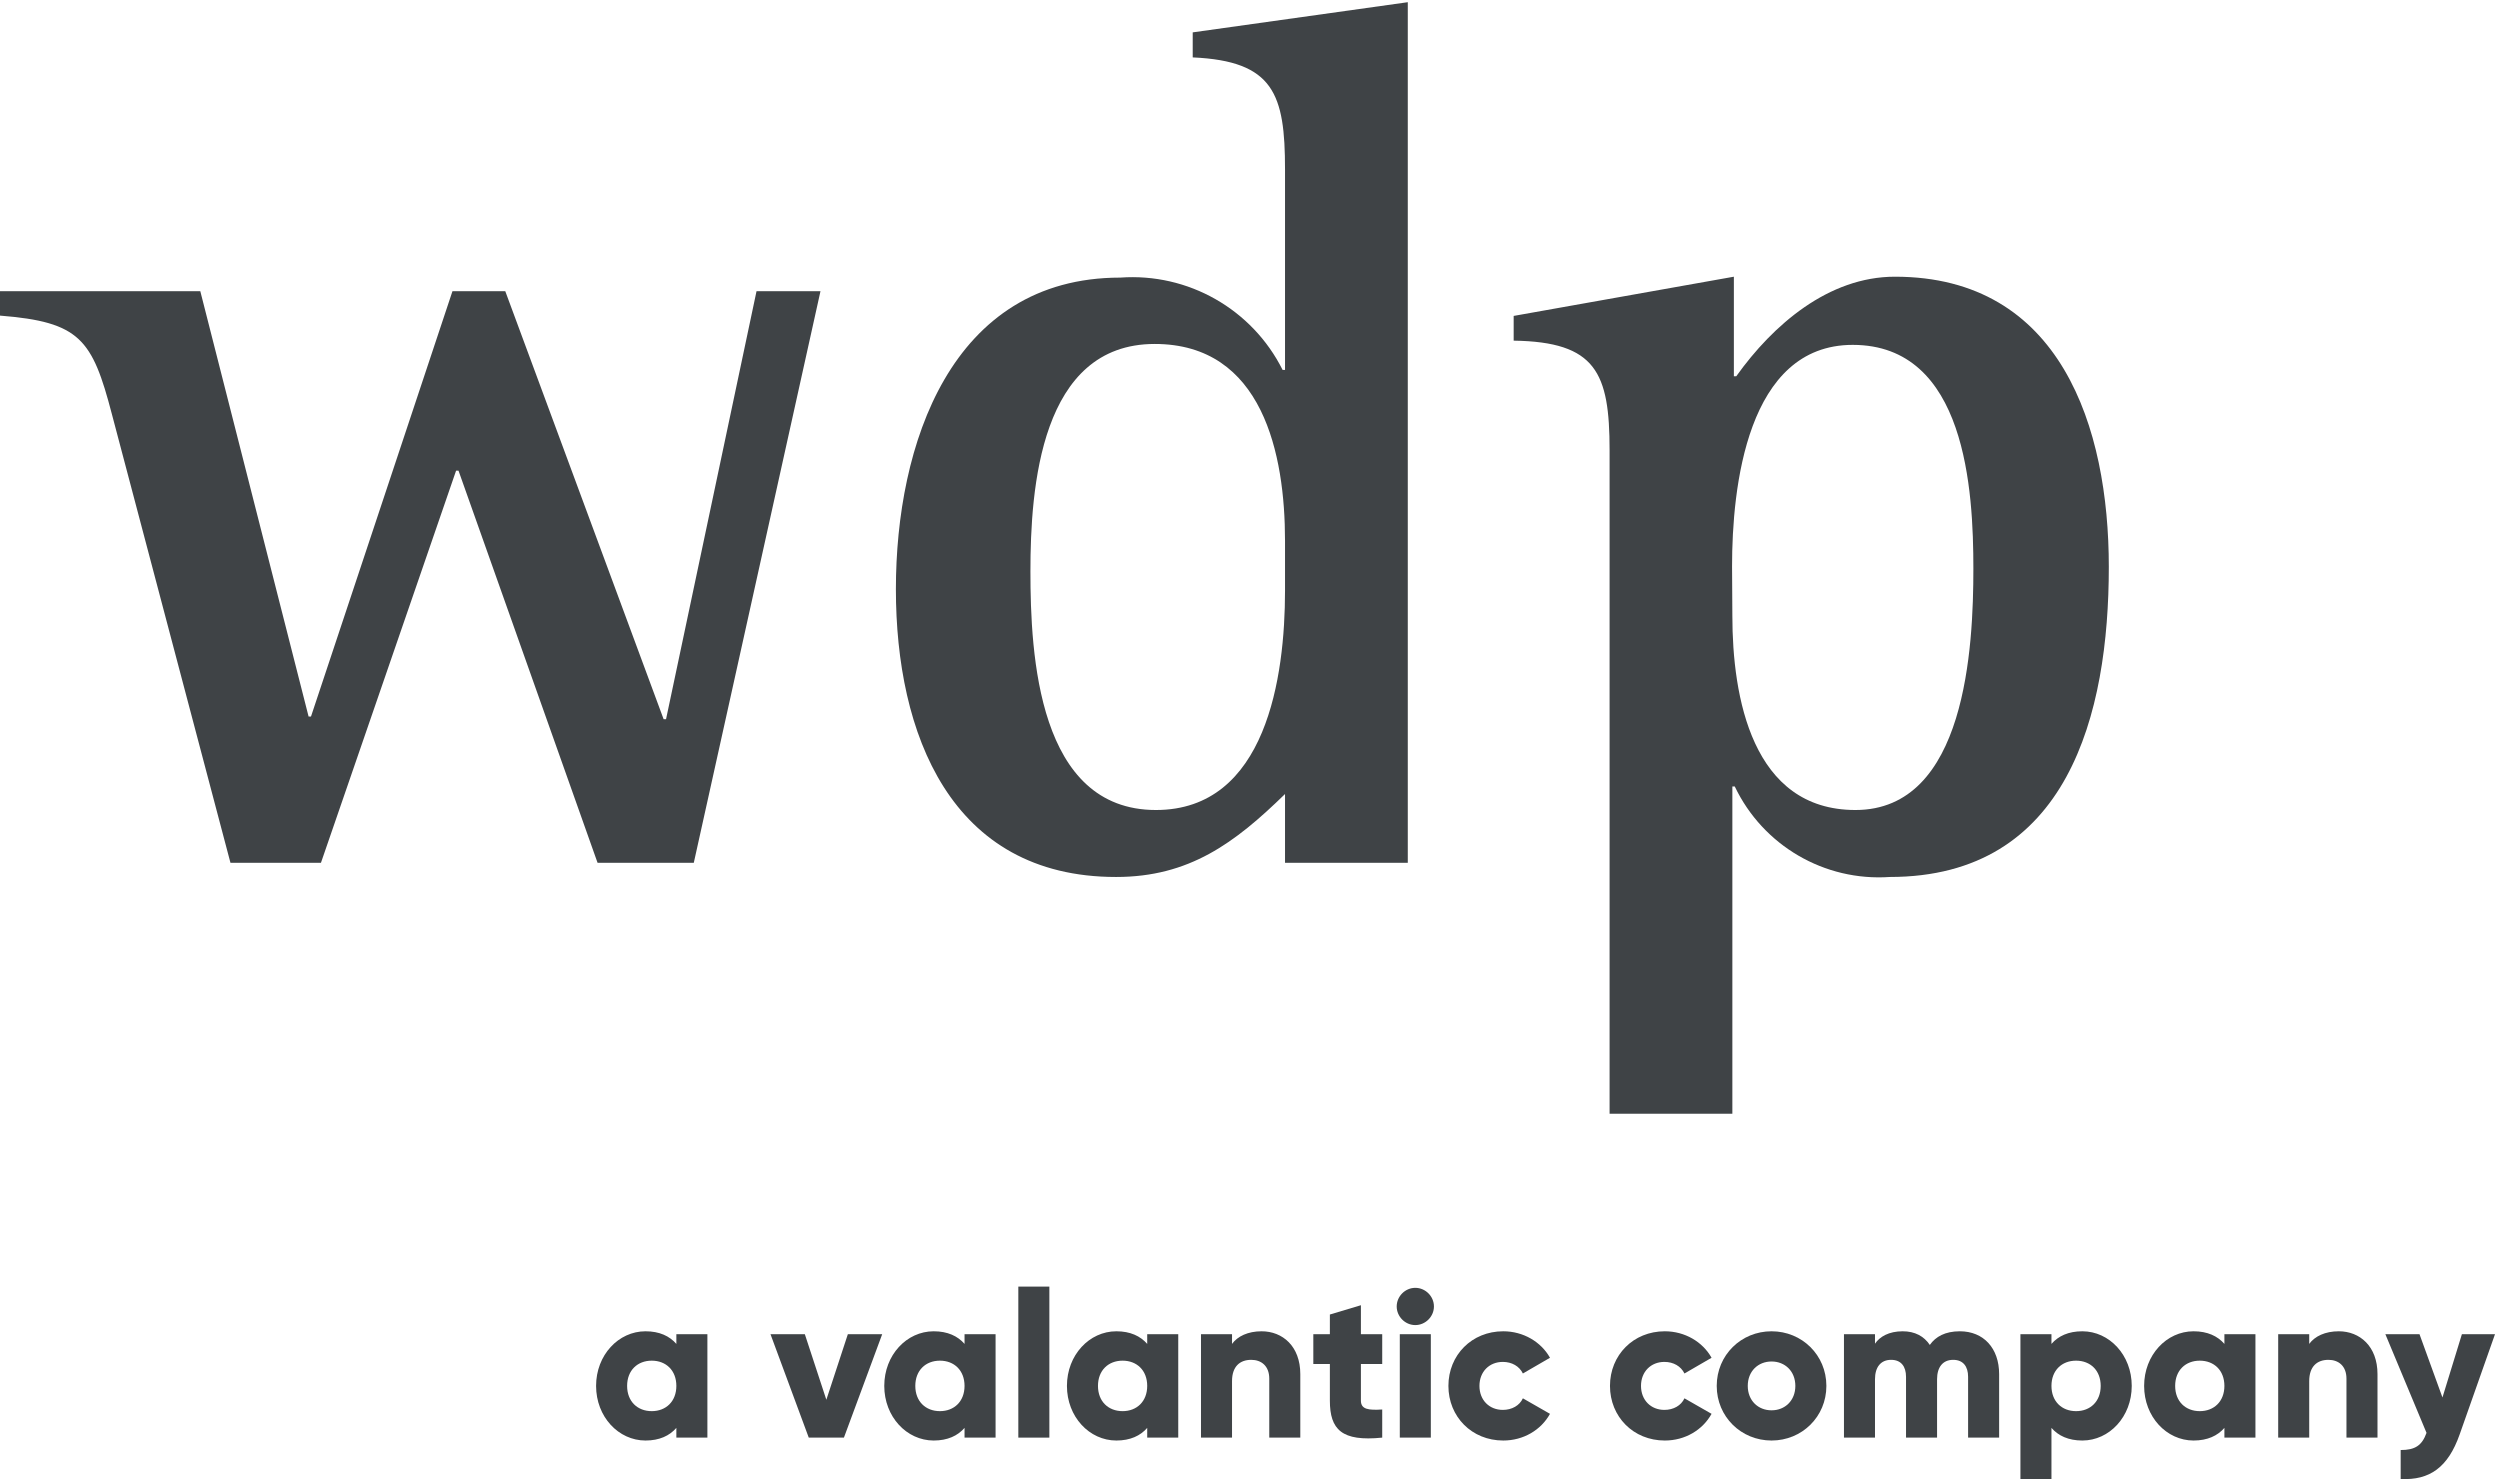 <?xml version="1.0" encoding="UTF-8" standalone="no"?>
<!DOCTYPE svg PUBLIC "-//W3C//DTD SVG 1.1//EN" "http://www.w3.org/Graphics/SVG/1.1/DTD/svg11.dtd">
<svg width="100%" height="100%" viewBox="0 0 1634 967" version="1.1" xmlns="http://www.w3.org/2000/svg" xmlns:xlink="http://www.w3.org/1999/xlink" xml:space="preserve" xmlns:serif="http://www.serif.com/" style="fill-rule:evenodd;clip-rule:evenodd;stroke-linejoin:round;stroke-miterlimit:2;">
    <g transform="matrix(4.167,0,0,4.167,0,0)">
        <path d="M106.088,217.381C106.088,214.947 104.465,213.422 102.227,213.422C99.987,213.422 98.365,214.947 98.365,217.381C98.365,219.815 99.987,221.34 102.227,221.34C104.465,221.34 106.088,219.815 106.088,217.381ZM110.956,209.268L110.956,225.493L106.088,225.493L106.088,223.968C105.017,225.201 103.427,225.948 101.253,225.948C97.002,225.948 93.497,222.216 93.497,217.381C93.497,212.546 97.002,208.814 101.253,208.814C103.427,208.814 105.017,209.56 106.088,210.794L106.088,209.268L110.956,209.268Z" style="fill:rgb(63,67,70);fill-rule:nonzero;"/>
        <path d="M138.375,209.268L132.371,225.493L126.855,225.493L120.851,209.268L126.238,209.268L129.613,219.555L132.988,209.268L138.375,209.268Z" style="fill:rgb(63,67,70);fill-rule:nonzero;"/>
        <path d="M151.29,217.381C151.29,214.947 149.667,213.422 147.429,213.422C145.189,213.422 143.567,214.947 143.567,217.381C143.567,219.815 145.189,221.34 147.429,221.34C149.667,221.34 151.29,219.815 151.29,217.381ZM156.158,209.268L156.158,225.493L151.29,225.493L151.29,223.968C150.219,225.201 148.629,225.948 146.455,225.948C142.204,225.948 138.699,222.216 138.699,217.381C138.699,212.546 142.204,208.814 146.455,208.814C148.629,208.814 150.219,209.56 151.29,210.794L151.29,209.268L156.158,209.268Z" style="fill:rgb(63,67,70);fill-rule:nonzero;"/>
        <rect x="159.726" y="201.805" width="4.868" height="23.688" style="fill:rgb(63,67,70);fill-rule:nonzero;"/>
        <path d="M179.942,217.381C179.942,214.947 178.32,213.422 176.081,213.422C173.841,213.422 172.219,214.947 172.219,217.381C172.219,219.815 173.841,221.34 176.081,221.34C178.32,221.34 179.942,219.815 179.942,217.381ZM184.81,209.268L184.81,225.493L179.942,225.493L179.942,223.968C178.871,225.201 177.281,225.948 175.107,225.948C170.856,225.948 167.351,222.216 167.351,217.381C167.351,212.546 170.856,208.814 175.107,208.814C177.281,208.814 178.871,209.56 179.942,210.794L179.942,209.268L184.81,209.268Z" style="fill:rgb(63,67,70);fill-rule:nonzero;"/>
        <path d="M203.954,215.531L203.954,225.493L199.086,225.493L199.086,216.245C199.086,214.233 197.82,213.292 196.263,213.292C194.478,213.292 193.245,214.33 193.245,216.634L193.245,225.493L188.377,225.493L188.377,209.268L193.245,209.268L193.245,210.793C194.121,209.593 195.744,208.814 197.886,208.814C201.163,208.814 203.954,211.15 203.954,215.531Z" style="fill:rgb(63,67,70);fill-rule:nonzero;"/>
        <path d="M213.46,213.941L213.46,219.685C213.46,221.08 214.661,221.21 216.803,221.08L216.803,225.493C210.442,226.142 208.592,224.228 208.592,219.685L208.592,213.941L205.996,213.941L205.996,209.268L208.592,209.268L208.592,206.185L213.46,204.725L213.46,209.268L216.803,209.268L216.803,213.941L213.46,213.941Z" style="fill:rgb(63,67,70);fill-rule:nonzero;"/>
        <path d="M219.56,209.268L224.428,209.268L224.428,225.493L219.56,225.493L219.56,209.268ZM219.074,204.92C219.074,203.33 220.404,201.999 221.994,201.999C223.584,201.999 224.915,203.33 224.915,204.92C224.915,206.51 223.584,207.841 221.994,207.841C220.404,207.841 219.074,206.51 219.074,204.92Z" style="fill:rgb(63,67,70);fill-rule:nonzero;"/>
        <path d="M227.185,217.381C227.185,212.546 230.852,208.814 235.784,208.814C238.932,208.814 241.723,210.469 243.118,212.968L238.867,215.434C238.316,214.298 237.147,213.617 235.72,213.617C233.61,213.617 232.053,215.142 232.053,217.381C232.053,219.62 233.61,221.144 235.72,221.144C237.147,221.144 238.348,220.463 238.867,219.328L243.118,221.762C241.723,224.293 238.965,225.948 235.784,225.948C230.852,225.948 227.185,222.216 227.185,217.381Z" style="fill:rgb(63,67,70);fill-rule:nonzero;"/>
        <path d="M252.528,217.381C252.528,212.546 256.194,208.814 261.127,208.814C264.275,208.814 267.066,210.469 268.461,212.968L264.21,215.434C263.659,214.298 262.49,213.617 261.062,213.617C258.953,213.617 257.394,215.142 257.394,217.381C257.394,219.62 258.953,221.144 261.062,221.144C262.49,221.144 263.691,220.463 264.21,219.328L268.461,221.762C267.066,224.293 264.308,225.948 261.127,225.948C256.194,225.948 252.528,222.216 252.528,217.381Z" style="fill:rgb(63,67,70);fill-rule:nonzero;"/>
        <path d="M281.603,217.381C281.603,215.077 279.98,213.552 277.871,213.552C275.761,213.552 274.139,215.077 274.139,217.381C274.139,219.685 275.761,221.21 277.871,221.21C279.98,221.21 281.603,219.685 281.603,217.381ZM269.271,217.381C269.271,212.546 273.101,208.814 277.871,208.814C282.641,208.814 286.47,212.546 286.47,217.381C286.47,222.216 282.641,225.948 277.871,225.948C273.101,225.948 269.271,222.216 269.271,217.381Z" style="fill:rgb(63,67,70);fill-rule:nonzero;"/>
        <path d="M313.566,215.531L313.566,225.493L308.699,225.493L308.699,215.953C308.699,214.33 307.92,213.292 306.362,213.292C304.74,213.292 303.831,214.428 303.831,216.342L303.831,225.493L298.963,225.493L298.963,215.953C298.963,214.33 298.185,213.292 296.627,213.292C295.004,213.292 294.095,214.428 294.095,216.342L294.095,225.493L289.228,225.493L289.228,209.268L294.095,209.268L294.095,210.761C294.842,209.657 296.27,208.814 298.444,208.814C300.359,208.814 301.786,209.593 302.695,210.955C303.604,209.657 305.096,208.814 307.401,208.814C311.133,208.814 313.566,211.475 313.566,215.531Z" style="fill:rgb(63,67,70);fill-rule:nonzero;"/>
        <path d="M329.498,217.381C329.498,214.947 327.875,213.422 325.636,213.422C323.397,213.422 321.774,214.947 321.774,217.381C321.774,219.815 323.397,221.34 325.636,221.34C327.875,221.34 329.498,219.815 329.498,217.381ZM334.366,217.381C334.366,222.216 330.861,225.948 326.61,225.948C324.436,225.948 322.846,225.201 321.774,223.968L321.774,231.983L316.907,231.983L316.907,209.268L321.774,209.268L321.774,210.794C322.846,209.56 324.436,208.814 326.61,208.814C330.861,208.814 334.366,212.546 334.366,217.381Z" style="fill:rgb(63,67,70);fill-rule:nonzero;"/>
        <path d="M348.901,217.381C348.901,214.947 347.278,213.422 345.039,213.422C342.8,213.422 341.177,214.947 341.177,217.381C341.177,219.815 342.8,221.34 345.039,221.34C347.278,221.34 348.901,219.815 348.901,217.381ZM353.769,209.268L353.769,225.493L348.901,225.493L348.901,223.968C347.83,225.201 346.24,225.948 344.066,225.948C339.815,225.948 336.31,222.216 336.31,217.381C336.31,212.546 339.815,208.814 344.066,208.814C346.24,208.814 347.83,209.56 348.901,210.794L348.901,209.268L353.769,209.268Z" style="fill:rgb(63,67,70);fill-rule:nonzero;"/>
        <path d="M372.913,215.531L372.913,225.493L368.046,225.493L368.046,216.245C368.046,214.233 366.78,213.292 365.222,213.292C363.438,213.292 362.204,214.33 362.204,216.634L362.204,225.493L357.337,225.493L357.337,209.268L362.204,209.268L362.204,210.793C363.081,209.593 364.703,208.814 366.845,208.814C370.123,208.814 372.913,211.15 372.913,215.531Z" style="fill:rgb(63,67,70);fill-rule:nonzero;"/>
        <path d="M391.345,209.268L385.796,225.006C383.979,230.166 381.091,232.21 376.548,231.983L376.548,227.44C378.819,227.44 379.89,226.726 380.604,224.747L374.146,209.268L379.5,209.268L383.103,219.198L386.153,209.268L391.345,209.268Z" style="fill:rgb(63,67,70);fill-rule:nonzero;"/>
        <path d="M93.729,135.331L71.917,73.823L71.539,73.823L50.342,135.331L36.148,135.331L17.554,64.975C14.478,53.194 12.539,50.497 0,49.504L0,45.671L31.417,45.671L48.402,112.384L48.781,112.384L70.971,45.671L79.251,45.671L104.091,112.81L104.469,112.81L118.663,45.671L128.694,45.671L108.822,135.331L93.729,135.331Z" style="fill:rgb(63,67,70);fill-rule:nonzero;"/>
        <path d="M201.557,84.8C201.557,71.316 198.103,53.951 181.117,53.951C163.186,53.951 161.624,76.52 161.624,89.626C161.624,102.732 162.807,127.051 181.307,127.051C198.671,127.051 201.557,106.044 201.557,92.701L201.557,84.8ZM201.557,135.331L201.557,124.544C193.656,132.256 186.511,137.555 175.061,137.555C149.039,137.555 140.522,114.986 140.522,92.418C140.522,69.849 149.086,43.542 175.724,43.542C186.355,42.776 196.405,48.491 201.178,58.02L201.557,58.02L201.557,26.557C201.557,14.776 199.806,9.572 187.079,9.004L187.079,5.077L220.814,0.345L220.814,135.331L201.557,135.331Z" style="fill:rgb(63,67,70);fill-rule:nonzero;"/>
        <path d="M271.723,96.582C271.723,109.308 274.798,127.051 291.027,127.051C308.391,127.051 309.527,101.407 309.527,89.201C309.527,76.994 308.391,54.094 290.601,54.094C273.994,54.094 271.676,76.474 271.676,88.823L271.723,96.582ZM252.466,174.696L252.466,70.607C252.466,58.447 250.337,53.621 237.421,53.432L237.421,49.552L271.96,43.401L271.96,59.015L272.338,59.015C278.11,50.924 286.816,43.401 297.225,43.401C323.248,43.401 330.771,67.058 330.771,88.917C330.771,112.005 324.383,137.555 296.421,137.555C286.168,138.264 276.525,132.634 272.101,123.361L271.723,123.361L271.723,174.696L252.466,174.696Z" style="fill:rgb(63,67,70);fill-rule:nonzero;"/>
    </g>
</svg>
